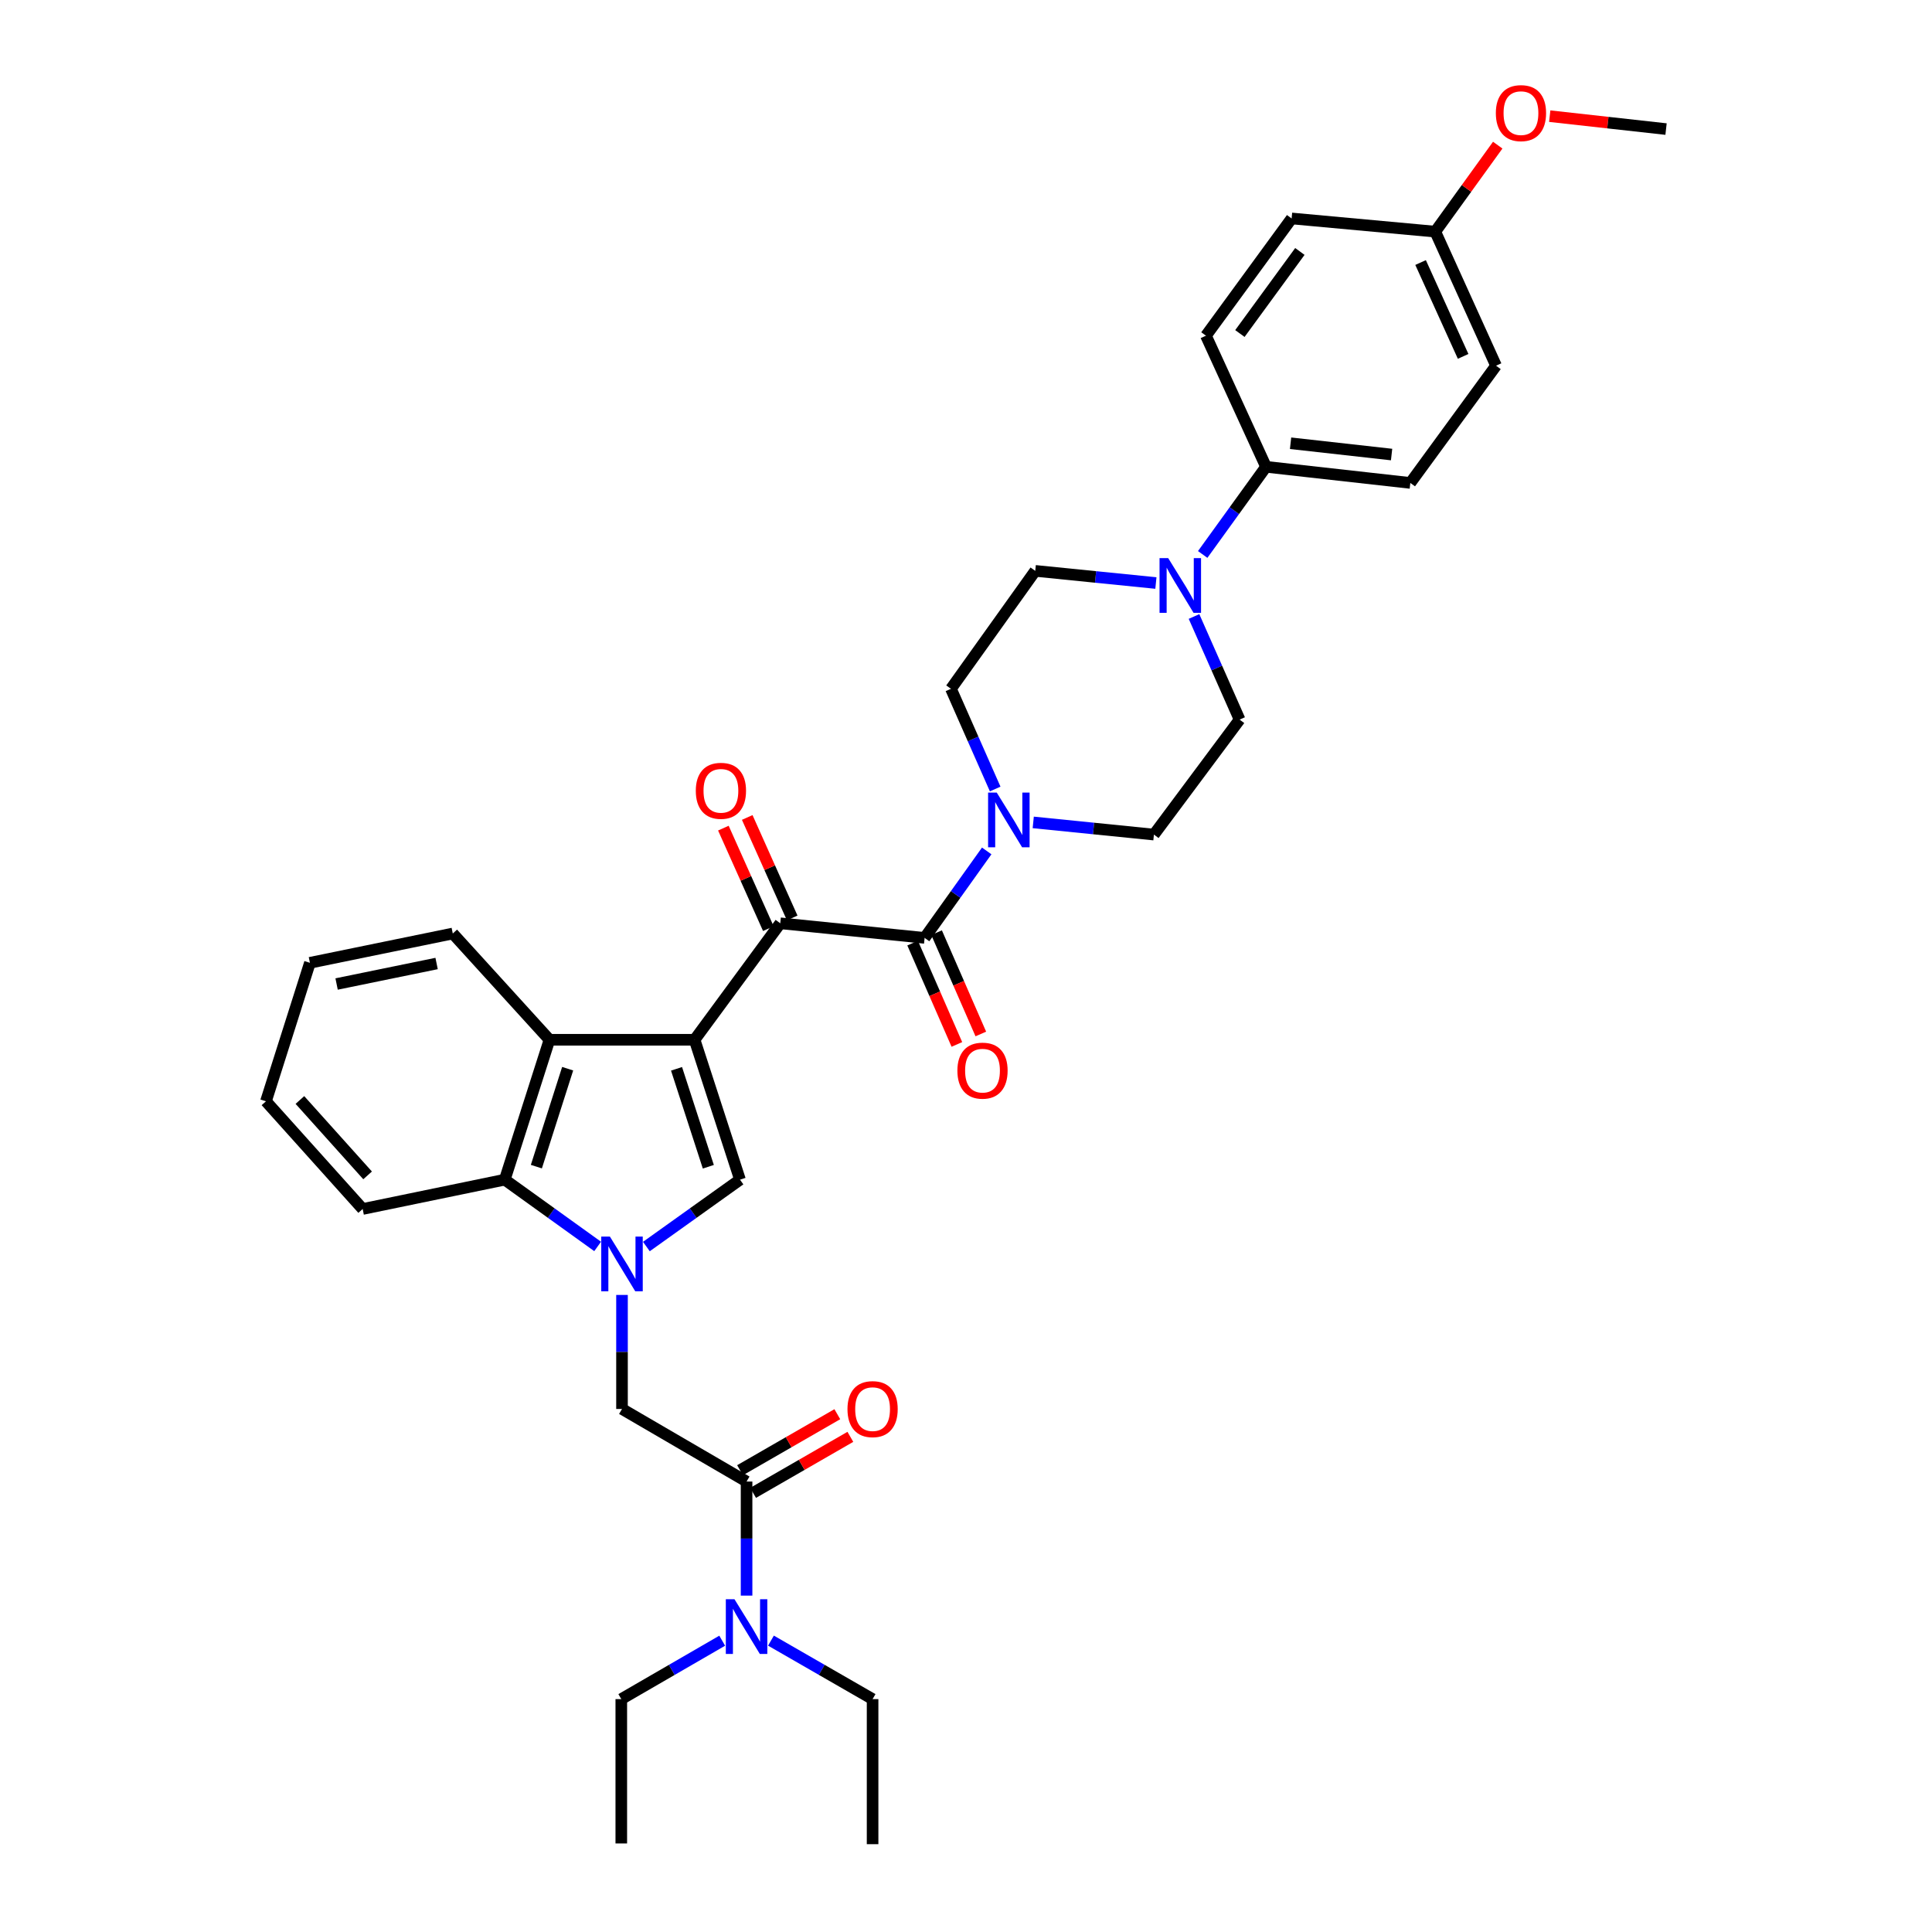 <?xml version='1.0' encoding='iso-8859-1'?>
<svg version='1.1' baseProfile='full'
              xmlns='http://www.w3.org/2000/svg'
                      xmlns:rdkit='http://www.rdkit.org/xml'
                      xmlns:xlink='http://www.w3.org/1999/xlink'
                  xml:space='preserve'
width='1000px' height='1000px' viewBox='0 0 1000 1000'>
<!-- END OF HEADER -->
<rect style='opacity:1.0;fill:#FFFFFF;stroke:none' width='1000' height='1000' x='0' y='0'> </rect>
<path class='bond-1' d='M 359.514,538.182 L 383.02,610.593' style='fill:none;fill-rule:evenodd;stroke:#000000;stroke-width:6px;stroke-linecap:butt;stroke-linejoin:miter;stroke-opacity:1' />
<path class='bond-1' d='M 350.174,553.22 L 366.628,603.908' style='fill:none;fill-rule:evenodd;stroke:#000000;stroke-width:6px;stroke-linecap:butt;stroke-linejoin:miter;stroke-opacity:1' />
<path class='bond-2' d='M 359.514,538.182 L 403.865,477.892' style='fill:none;fill-rule:evenodd;stroke:#000000;stroke-width:6px;stroke-linecap:butt;stroke-linejoin:miter;stroke-opacity:1' />
<path class='bond-4' d='M 359.514,538.182 L 284.405,538.182' style='fill:none;fill-rule:evenodd;stroke:#000000;stroke-width:6px;stroke-linecap:butt;stroke-linejoin:miter;stroke-opacity:1' />
<path class='bond-0' d='M 334.565,645.21 L 358.792,627.901' style='fill:none;fill-rule:evenodd;stroke:#0000FF;stroke-width:6px;stroke-linecap:butt;stroke-linejoin:miter;stroke-opacity:1' />
<path class='bond-0' d='M 358.792,627.901 L 383.02,610.593' style='fill:none;fill-rule:evenodd;stroke:#000000;stroke-width:6px;stroke-linecap:butt;stroke-linejoin:miter;stroke-opacity:1' />
<path class='bond-9' d='M 321.948,670.259 L 321.948,699.769' style='fill:none;fill-rule:evenodd;stroke:#0000FF;stroke-width:6px;stroke-linecap:butt;stroke-linejoin:miter;stroke-opacity:1' />
<path class='bond-9' d='M 321.948,699.769 L 321.948,729.279' style='fill:none;fill-rule:evenodd;stroke:#000000;stroke-width:6px;stroke-linecap:butt;stroke-linejoin:miter;stroke-opacity:1' />
<path class='bond-34' d='M 309.34,645.157 L 285.304,627.875' style='fill:none;fill-rule:evenodd;stroke:#0000FF;stroke-width:6px;stroke-linecap:butt;stroke-linejoin:miter;stroke-opacity:1' />
<path class='bond-34' d='M 285.304,627.875 L 261.268,610.593' style='fill:none;fill-rule:evenodd;stroke:#000000;stroke-width:6px;stroke-linecap:butt;stroke-linejoin:miter;stroke-opacity:1' />
<path class='bond-3' d='M 403.865,477.892 L 478.576,485.452' style='fill:none;fill-rule:evenodd;stroke:#000000;stroke-width:6px;stroke-linecap:butt;stroke-linejoin:miter;stroke-opacity:1' />
<path class='bond-13' d='M 410.039,475.13 L 398.402,449.123' style='fill:none;fill-rule:evenodd;stroke:#000000;stroke-width:6px;stroke-linecap:butt;stroke-linejoin:miter;stroke-opacity:1' />
<path class='bond-13' d='M 398.402,449.123 L 386.765,423.116' style='fill:none;fill-rule:evenodd;stroke:#FF0000;stroke-width:6px;stroke-linecap:butt;stroke-linejoin:miter;stroke-opacity:1' />
<path class='bond-13' d='M 397.692,480.654 L 386.055,454.648' style='fill:none;fill-rule:evenodd;stroke:#000000;stroke-width:6px;stroke-linecap:butt;stroke-linejoin:miter;stroke-opacity:1' />
<path class='bond-13' d='M 386.055,454.648 L 374.418,428.641' style='fill:none;fill-rule:evenodd;stroke:#FF0000;stroke-width:6px;stroke-linecap:butt;stroke-linejoin:miter;stroke-opacity:1' />
<path class='bond-6' d='M 478.576,485.452 L 494.65,462.945' style='fill:none;fill-rule:evenodd;stroke:#000000;stroke-width:6px;stroke-linecap:butt;stroke-linejoin:miter;stroke-opacity:1' />
<path class='bond-6' d='M 494.65,462.945 L 510.723,440.438' style='fill:none;fill-rule:evenodd;stroke:#0000FF;stroke-width:6px;stroke-linecap:butt;stroke-linejoin:miter;stroke-opacity:1' />
<path class='bond-12' d='M 472.378,488.158 L 483.827,514.378' style='fill:none;fill-rule:evenodd;stroke:#000000;stroke-width:6px;stroke-linecap:butt;stroke-linejoin:miter;stroke-opacity:1' />
<path class='bond-12' d='M 483.827,514.378 L 495.276,540.597' style='fill:none;fill-rule:evenodd;stroke:#FF0000;stroke-width:6px;stroke-linecap:butt;stroke-linejoin:miter;stroke-opacity:1' />
<path class='bond-12' d='M 484.774,482.745 L 496.223,508.965' style='fill:none;fill-rule:evenodd;stroke:#000000;stroke-width:6px;stroke-linecap:butt;stroke-linejoin:miter;stroke-opacity:1' />
<path class='bond-12' d='M 496.223,508.965 L 507.672,535.184' style='fill:none;fill-rule:evenodd;stroke:#FF0000;stroke-width:6px;stroke-linecap:butt;stroke-linejoin:miter;stroke-opacity:1' />
<path class='bond-5' d='M 284.405,538.182 L 261.268,610.593' style='fill:none;fill-rule:evenodd;stroke:#000000;stroke-width:6px;stroke-linecap:butt;stroke-linejoin:miter;stroke-opacity:1' />
<path class='bond-5' d='M 293.819,553.161 L 277.623,603.848' style='fill:none;fill-rule:evenodd;stroke:#000000;stroke-width:6px;stroke-linecap:butt;stroke-linejoin:miter;stroke-opacity:1' />
<path class='bond-24' d='M 284.405,538.182 L 234.358,483.182' style='fill:none;fill-rule:evenodd;stroke:#000000;stroke-width:6px;stroke-linecap:butt;stroke-linejoin:miter;stroke-opacity:1' />
<path class='bond-25' d='M 261.268,610.593 L 187.714,625.773' style='fill:none;fill-rule:evenodd;stroke:#000000;stroke-width:6px;stroke-linecap:butt;stroke-linejoin:miter;stroke-opacity:1' />
<path class='bond-14' d='M 534.803,425.677 L 566.036,428.827' style='fill:none;fill-rule:evenodd;stroke:#0000FF;stroke-width:6px;stroke-linecap:butt;stroke-linejoin:miter;stroke-opacity:1' />
<path class='bond-14' d='M 566.036,428.827 L 597.269,431.978' style='fill:none;fill-rule:evenodd;stroke:#000000;stroke-width:6px;stroke-linecap:butt;stroke-linejoin:miter;stroke-opacity:1' />
<path class='bond-15' d='M 515.107,408.388 L 503.661,382.456' style='fill:none;fill-rule:evenodd;stroke:#0000FF;stroke-width:6px;stroke-linecap:butt;stroke-linejoin:miter;stroke-opacity:1' />
<path class='bond-15' d='M 503.661,382.456 L 492.215,356.523' style='fill:none;fill-rule:evenodd;stroke:#000000;stroke-width:6px;stroke-linecap:butt;stroke-linejoin:miter;stroke-opacity:1' />
<path class='bond-7' d='M 386.424,766.845 L 321.948,729.279' style='fill:none;fill-rule:evenodd;stroke:#000000;stroke-width:6px;stroke-linecap:butt;stroke-linejoin:miter;stroke-opacity:1' />
<path class='bond-11' d='M 386.424,766.845 L 386.424,796.366' style='fill:none;fill-rule:evenodd;stroke:#000000;stroke-width:6px;stroke-linecap:butt;stroke-linejoin:miter;stroke-opacity:1' />
<path class='bond-11' d='M 386.424,796.366 L 386.424,825.887' style='fill:none;fill-rule:evenodd;stroke:#0000FF;stroke-width:6px;stroke-linecap:butt;stroke-linejoin:miter;stroke-opacity:1' />
<path class='bond-18' d='M 389.799,772.706 L 414.972,758.208' style='fill:none;fill-rule:evenodd;stroke:#000000;stroke-width:6px;stroke-linecap:butt;stroke-linejoin:miter;stroke-opacity:1' />
<path class='bond-18' d='M 414.972,758.208 L 440.144,743.711' style='fill:none;fill-rule:evenodd;stroke:#FF0000;stroke-width:6px;stroke-linecap:butt;stroke-linejoin:miter;stroke-opacity:1' />
<path class='bond-18' d='M 383.048,760.984 L 408.221,746.487' style='fill:none;fill-rule:evenodd;stroke:#000000;stroke-width:6px;stroke-linecap:butt;stroke-linejoin:miter;stroke-opacity:1' />
<path class='bond-18' d='M 408.221,746.487 L 433.394,731.989' style='fill:none;fill-rule:evenodd;stroke:#FF0000;stroke-width:6px;stroke-linecap:butt;stroke-linejoin:miter;stroke-opacity:1' />
<path class='bond-8' d='M 598.29,301.77 L 567.067,298.626' style='fill:none;fill-rule:evenodd;stroke:#0000FF;stroke-width:6px;stroke-linecap:butt;stroke-linejoin:miter;stroke-opacity:1' />
<path class='bond-8' d='M 567.067,298.626 L 535.845,295.482' style='fill:none;fill-rule:evenodd;stroke:#000000;stroke-width:6px;stroke-linecap:butt;stroke-linejoin:miter;stroke-opacity:1' />
<path class='bond-10' d='M 622.514,286.987 L 638.902,264.302' style='fill:none;fill-rule:evenodd;stroke:#0000FF;stroke-width:6px;stroke-linecap:butt;stroke-linejoin:miter;stroke-opacity:1' />
<path class='bond-10' d='M 638.902,264.302 L 655.29,241.617' style='fill:none;fill-rule:evenodd;stroke:#000000;stroke-width:6px;stroke-linecap:butt;stroke-linejoin:miter;stroke-opacity:1' />
<path class='bond-36' d='M 618.018,319.099 L 629.82,345.78' style='fill:none;fill-rule:evenodd;stroke:#0000FF;stroke-width:6px;stroke-linecap:butt;stroke-linejoin:miter;stroke-opacity:1' />
<path class='bond-36' d='M 629.82,345.78 L 641.621,372.462' style='fill:none;fill-rule:evenodd;stroke:#000000;stroke-width:6px;stroke-linecap:butt;stroke-linejoin:miter;stroke-opacity:1' />
<path class='bond-19' d='M 655.29,241.617 L 729.985,249.966' style='fill:none;fill-rule:evenodd;stroke:#000000;stroke-width:6px;stroke-linecap:butt;stroke-linejoin:miter;stroke-opacity:1' />
<path class='bond-19' d='M 667.997,229.427 L 720.284,235.271' style='fill:none;fill-rule:evenodd;stroke:#000000;stroke-width:6px;stroke-linecap:butt;stroke-linejoin:miter;stroke-opacity:1' />
<path class='bond-20' d='M 655.29,241.617 L 624.194,173.752' style='fill:none;fill-rule:evenodd;stroke:#000000;stroke-width:6px;stroke-linecap:butt;stroke-linejoin:miter;stroke-opacity:1' />
<path class='bond-27' d='M 399.045,849.187 L 425.348,864.323' style='fill:none;fill-rule:evenodd;stroke:#0000FF;stroke-width:6px;stroke-linecap:butt;stroke-linejoin:miter;stroke-opacity:1' />
<path class='bond-27' d='M 425.348,864.323 L 451.651,879.459' style='fill:none;fill-rule:evenodd;stroke:#000000;stroke-width:6px;stroke-linecap:butt;stroke-linejoin:miter;stroke-opacity:1' />
<path class='bond-28' d='M 373.811,849.225 L 347.695,864.342' style='fill:none;fill-rule:evenodd;stroke:#0000FF;stroke-width:6px;stroke-linecap:butt;stroke-linejoin:miter;stroke-opacity:1' />
<path class='bond-28' d='M 347.695,864.342 L 321.58,879.459' style='fill:none;fill-rule:evenodd;stroke:#000000;stroke-width:6px;stroke-linecap:butt;stroke-linejoin:miter;stroke-opacity:1' />
<path class='bond-16' d='M 597.269,431.978 L 641.621,372.462' style='fill:none;fill-rule:evenodd;stroke:#000000;stroke-width:6px;stroke-linecap:butt;stroke-linejoin:miter;stroke-opacity:1' />
<path class='bond-17' d='M 492.215,356.523 L 535.845,295.482' style='fill:none;fill-rule:evenodd;stroke:#000000;stroke-width:6px;stroke-linecap:butt;stroke-linejoin:miter;stroke-opacity:1' />
<path class='bond-23' d='M 729.985,249.966 L 774.352,189.285' style='fill:none;fill-rule:evenodd;stroke:#000000;stroke-width:6px;stroke-linecap:butt;stroke-linejoin:miter;stroke-opacity:1' />
<path class='bond-22' d='M 624.194,173.752 L 668.546,113.071' style='fill:none;fill-rule:evenodd;stroke:#000000;stroke-width:6px;stroke-linecap:butt;stroke-linejoin:miter;stroke-opacity:1' />
<path class='bond-22' d='M 641.767,172.632 L 672.813,130.155' style='fill:none;fill-rule:evenodd;stroke:#000000;stroke-width:6px;stroke-linecap:butt;stroke-linejoin:miter;stroke-opacity:1' />
<path class='bond-21' d='M 742.896,119.895 L 668.546,113.071' style='fill:none;fill-rule:evenodd;stroke:#000000;stroke-width:6px;stroke-linecap:butt;stroke-linejoin:miter;stroke-opacity:1' />
<path class='bond-26' d='M 742.896,119.895 L 759.059,97.51' style='fill:none;fill-rule:evenodd;stroke:#000000;stroke-width:6px;stroke-linecap:butt;stroke-linejoin:miter;stroke-opacity:1' />
<path class='bond-26' d='M 759.059,97.51 L 775.222,75.124' style='fill:none;fill-rule:evenodd;stroke:#FF0000;stroke-width:6px;stroke-linecap:butt;stroke-linejoin:miter;stroke-opacity:1' />
<path class='bond-37' d='M 742.896,119.895 L 774.352,189.285' style='fill:none;fill-rule:evenodd;stroke:#000000;stroke-width:6px;stroke-linecap:butt;stroke-linejoin:miter;stroke-opacity:1' />
<path class='bond-37' d='M 735.294,135.888 L 757.314,184.461' style='fill:none;fill-rule:evenodd;stroke:#000000;stroke-width:6px;stroke-linecap:butt;stroke-linejoin:miter;stroke-opacity:1' />
<path class='bond-32' d='M 234.358,483.182 L 160.414,498.347' style='fill:none;fill-rule:evenodd;stroke:#000000;stroke-width:6px;stroke-linecap:butt;stroke-linejoin:miter;stroke-opacity:1' />
<path class='bond-32' d='M 225.983,498.708 L 174.223,509.323' style='fill:none;fill-rule:evenodd;stroke:#000000;stroke-width:6px;stroke-linecap:butt;stroke-linejoin:miter;stroke-opacity:1' />
<path class='bond-35' d='M 187.714,625.773 L 137.659,570.029' style='fill:none;fill-rule:evenodd;stroke:#000000;stroke-width:6px;stroke-linecap:butt;stroke-linejoin:miter;stroke-opacity:1' />
<path class='bond-35' d='M 190.27,608.374 L 155.232,569.353' style='fill:none;fill-rule:evenodd;stroke:#000000;stroke-width:6px;stroke-linecap:butt;stroke-linejoin:miter;stroke-opacity:1' />
<path class='bond-29' d='M 802.136,60.124 L 832.238,63.468' style='fill:none;fill-rule:evenodd;stroke:#FF0000;stroke-width:6px;stroke-linecap:butt;stroke-linejoin:miter;stroke-opacity:1' />
<path class='bond-29' d='M 832.238,63.468 L 862.341,66.811' style='fill:none;fill-rule:evenodd;stroke:#000000;stroke-width:6px;stroke-linecap:butt;stroke-linejoin:miter;stroke-opacity:1' />
<path class='bond-30' d='M 451.651,879.459 L 451.651,954.545' style='fill:none;fill-rule:evenodd;stroke:#000000;stroke-width:6px;stroke-linecap:butt;stroke-linejoin:miter;stroke-opacity:1' />
<path class='bond-31' d='M 321.58,879.459 L 321.58,954.17' style='fill:none;fill-rule:evenodd;stroke:#000000;stroke-width:6px;stroke-linecap:butt;stroke-linejoin:miter;stroke-opacity:1' />
<path class='bond-33' d='M 160.414,498.347 L 137.659,570.029' style='fill:none;fill-rule:evenodd;stroke:#000000;stroke-width:6px;stroke-linecap:butt;stroke-linejoin:miter;stroke-opacity:1' />
<path  class='atom-1' d='M 315.688 640.063
L 324.968 655.063
Q 325.888 656.543, 327.368 659.223
Q 328.848 661.903, 328.928 662.063
L 328.928 640.063
L 332.688 640.063
L 332.688 668.383
L 328.808 668.383
L 318.848 651.983
Q 317.688 650.063, 316.448 647.863
Q 315.248 645.663, 314.888 644.983
L 314.888 668.383
L 311.208 668.383
L 311.208 640.063
L 315.688 640.063
' fill='#0000FF'/>
<path  class='atom-7' d='M 515.916 410.243
L 525.196 425.243
Q 526.116 426.723, 527.596 429.403
Q 529.076 432.083, 529.156 432.243
L 529.156 410.243
L 532.916 410.243
L 532.916 438.563
L 529.036 438.563
L 519.076 422.163
Q 517.916 420.243, 516.676 418.043
Q 515.476 415.843, 515.116 415.163
L 515.116 438.563
L 511.436 438.563
L 511.436 410.243
L 515.916 410.243
' fill='#0000FF'/>
<path  class='atom-9' d='M 604.656 288.881
L 613.936 303.881
Q 614.856 305.361, 616.336 308.041
Q 617.816 310.721, 617.896 310.881
L 617.896 288.881
L 621.656 288.881
L 621.656 317.201
L 617.776 317.201
L 607.816 300.801
Q 606.656 298.881, 605.416 296.681
Q 604.216 294.481, 603.856 293.801
L 603.856 317.201
L 600.176 317.201
L 600.176 288.881
L 604.656 288.881
' fill='#0000FF'/>
<path  class='atom-12' d='M 380.164 827.764
L 389.444 842.764
Q 390.364 844.244, 391.844 846.924
Q 393.324 849.604, 393.404 849.764
L 393.404 827.764
L 397.164 827.764
L 397.164 856.084
L 393.284 856.084
L 383.324 839.684
Q 382.164 837.764, 380.924 835.564
Q 379.724 833.364, 379.364 832.684
L 379.364 856.084
L 375.684 856.084
L 375.684 827.764
L 380.164 827.764
' fill='#0000FF'/>
<path  class='atom-13' d='M 495.544 554.163
Q 495.544 547.363, 498.904 543.563
Q 502.264 539.763, 508.544 539.763
Q 514.824 539.763, 518.184 543.563
Q 521.544 547.363, 521.544 554.163
Q 521.544 561.043, 518.144 564.963
Q 514.744 568.843, 508.544 568.843
Q 502.304 568.843, 498.904 564.963
Q 495.544 561.083, 495.544 554.163
M 508.544 565.643
Q 512.864 565.643, 515.184 562.763
Q 517.544 559.843, 517.544 554.163
Q 517.544 548.603, 515.184 545.803
Q 512.864 542.963, 508.544 542.963
Q 504.224 542.963, 501.864 545.763
Q 499.544 548.563, 499.544 554.163
Q 499.544 559.883, 501.864 562.763
Q 504.224 565.643, 508.544 565.643
' fill='#FF0000'/>
<path  class='atom-14' d='M 360.145 409.318
Q 360.145 402.518, 363.505 398.718
Q 366.865 394.918, 373.145 394.918
Q 379.425 394.918, 382.785 398.718
Q 386.145 402.518, 386.145 409.318
Q 386.145 416.198, 382.745 420.118
Q 379.345 423.998, 373.145 423.998
Q 366.905 423.998, 363.505 420.118
Q 360.145 416.238, 360.145 409.318
M 373.145 420.798
Q 377.465 420.798, 379.785 417.918
Q 382.145 414.998, 382.145 409.318
Q 382.145 403.758, 379.785 400.958
Q 377.465 398.118, 373.145 398.118
Q 368.825 398.118, 366.465 400.918
Q 364.145 403.718, 364.145 409.318
Q 364.145 415.038, 366.465 417.918
Q 368.825 420.798, 373.145 420.798
' fill='#FF0000'/>
<path  class='atom-19' d='M 438.651 729.359
Q 438.651 722.559, 442.011 718.759
Q 445.371 714.959, 451.651 714.959
Q 457.931 714.959, 461.291 718.759
Q 464.651 722.559, 464.651 729.359
Q 464.651 736.239, 461.251 740.159
Q 457.851 744.039, 451.651 744.039
Q 445.411 744.039, 442.011 740.159
Q 438.651 736.279, 438.651 729.359
M 451.651 740.839
Q 455.971 740.839, 458.291 737.959
Q 460.651 735.039, 460.651 729.359
Q 460.651 723.799, 458.291 720.999
Q 455.971 718.159, 451.651 718.159
Q 447.331 718.159, 444.971 720.959
Q 442.651 723.759, 442.651 729.359
Q 442.651 735.079, 444.971 737.959
Q 447.331 740.839, 451.651 740.839
' fill='#FF0000'/>
<path  class='atom-27' d='M 774.247 58.55
Q 774.247 51.75, 777.607 47.95
Q 780.967 44.15, 787.247 44.15
Q 793.527 44.15, 796.887 47.95
Q 800.247 51.75, 800.247 58.55
Q 800.247 65.43, 796.847 69.35
Q 793.447 73.23, 787.247 73.23
Q 781.007 73.23, 777.607 69.35
Q 774.247 65.47, 774.247 58.55
M 787.247 70.03
Q 791.567 70.03, 793.887 67.15
Q 796.247 64.23, 796.247 58.55
Q 796.247 52.99, 793.887 50.19
Q 791.567 47.35, 787.247 47.35
Q 782.927 47.35, 780.567 50.15
Q 778.247 52.95, 778.247 58.55
Q 778.247 64.27, 780.567 67.15
Q 782.927 70.03, 787.247 70.03
' fill='#FF0000'/>
</svg>
